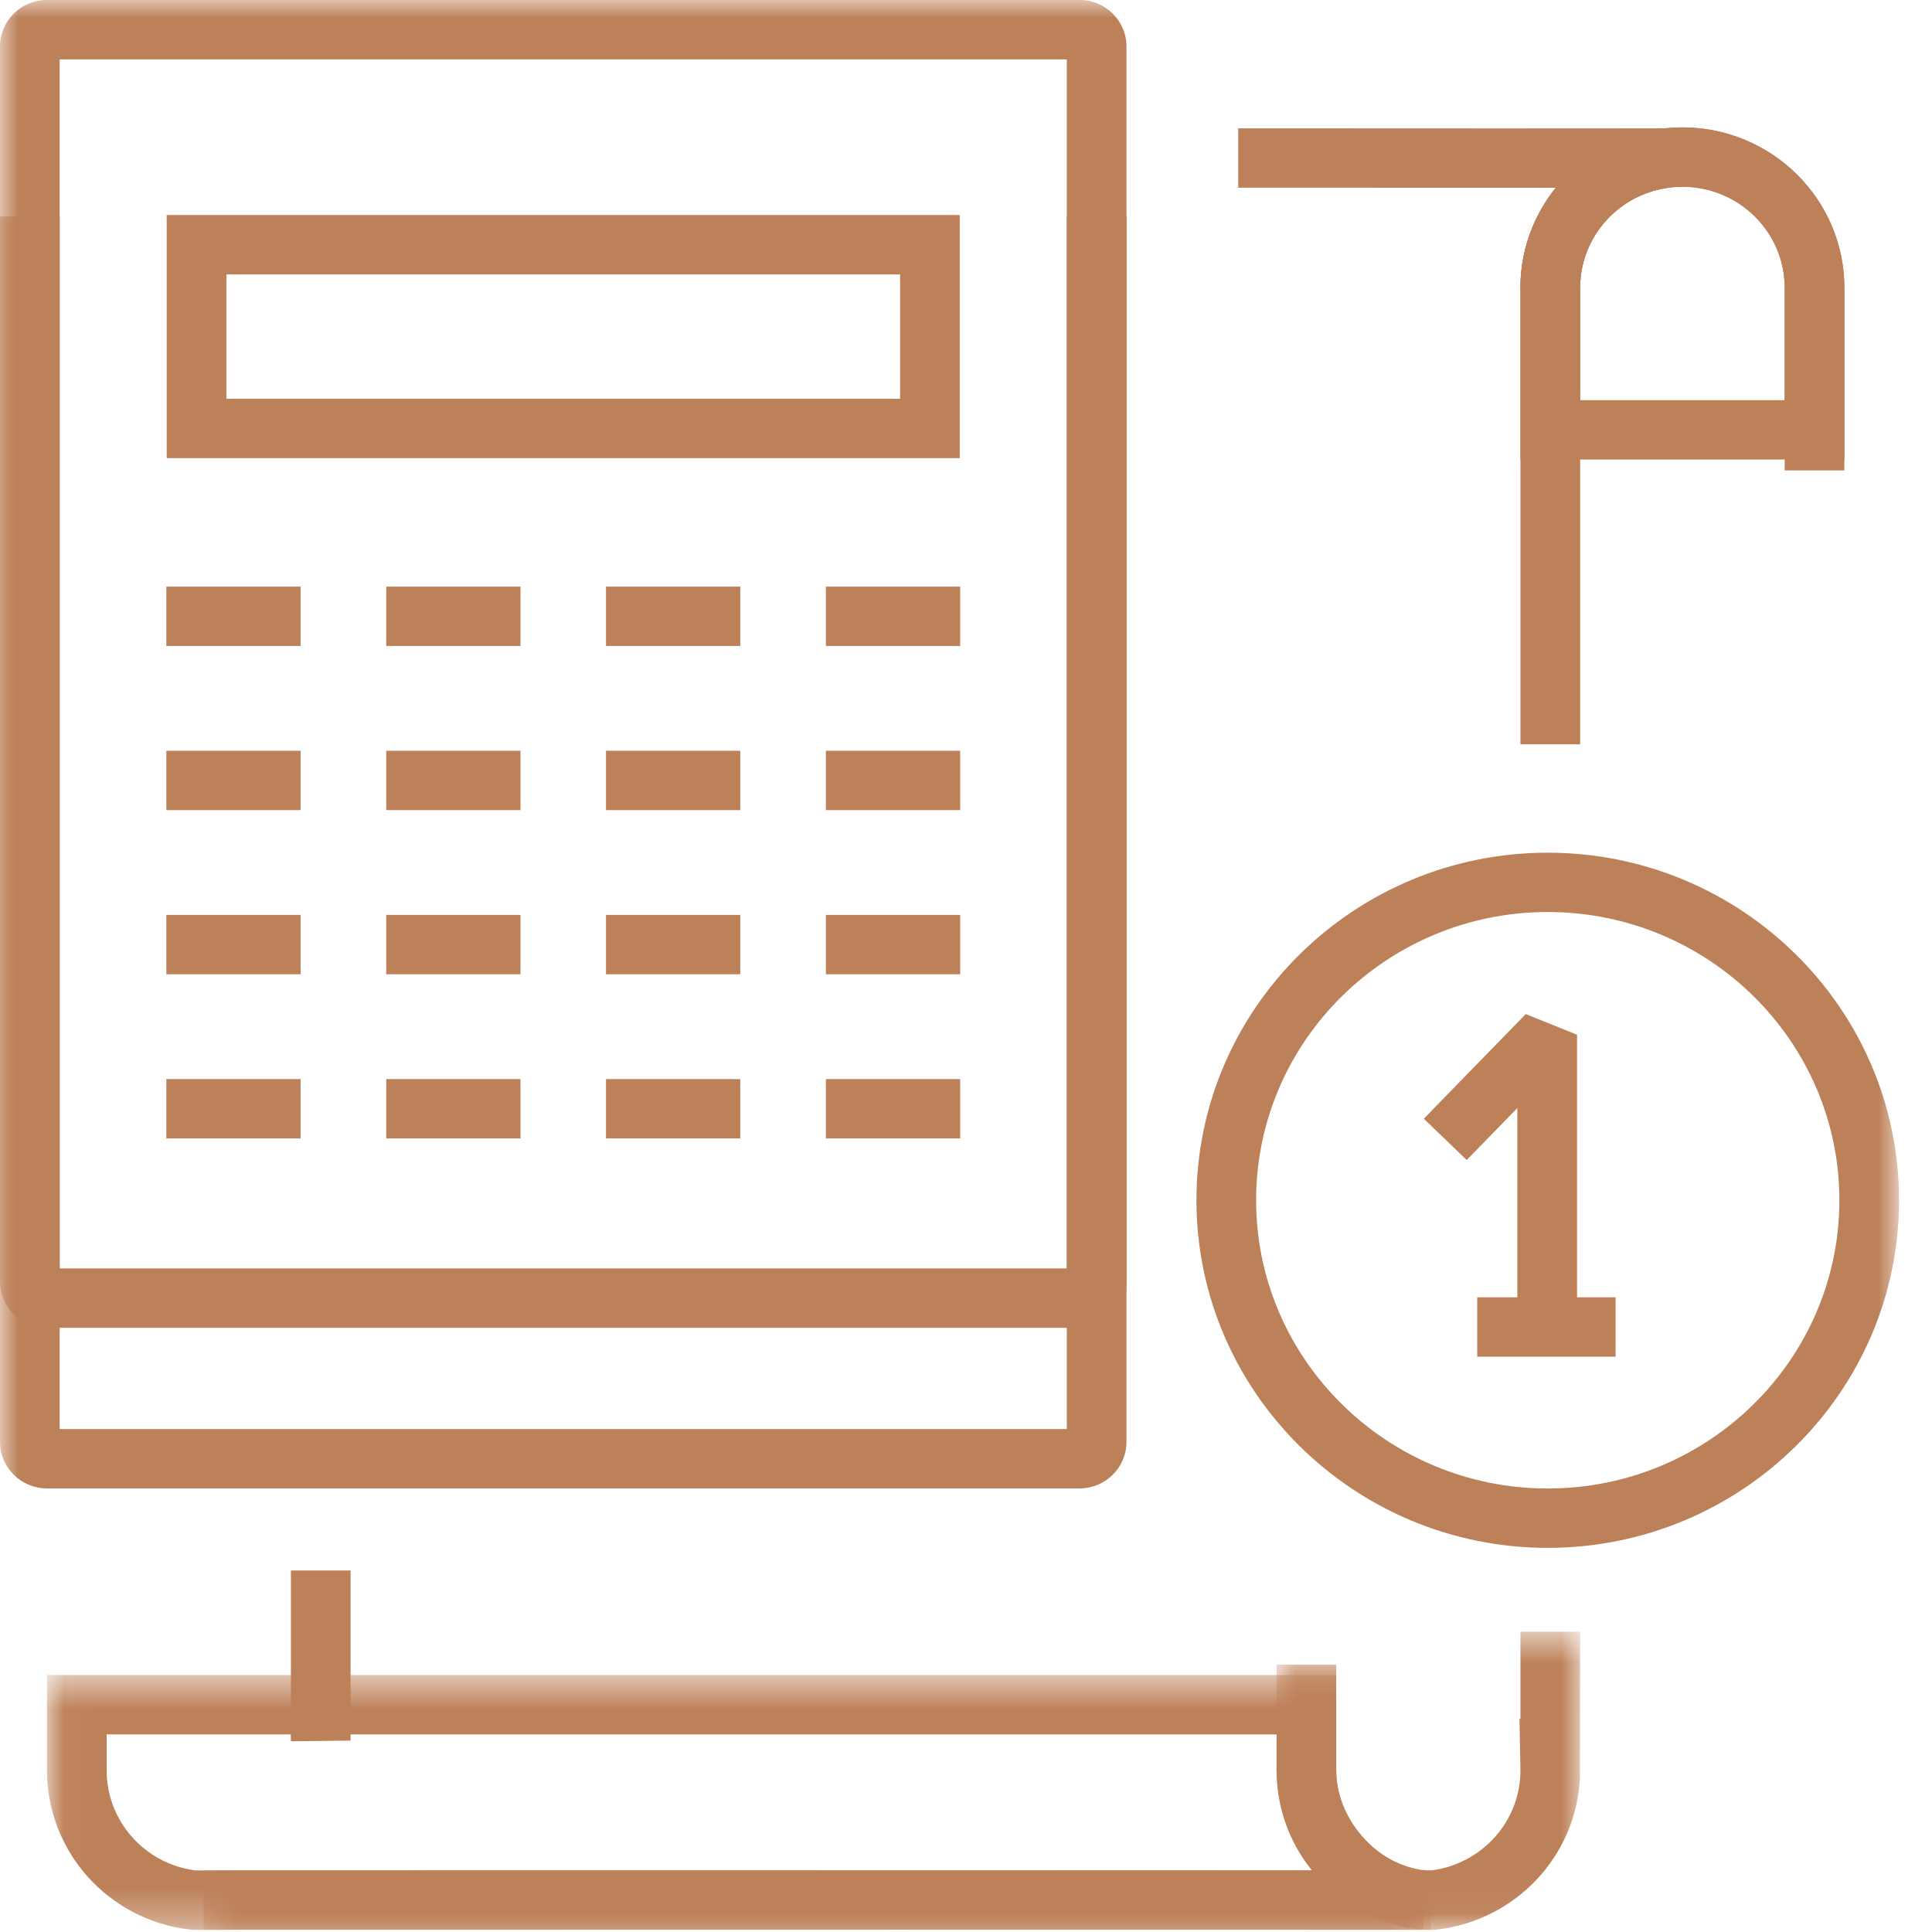 <?xml version="1.0" encoding="UTF-8" standalone="no"?>
<svg width="54px" height="54px" viewBox="0 0 54 54" version="1.1" xmlns="http://www.w3.org/2000/svg" xmlns:xlink="http://www.w3.org/1999/xlink">
    <!-- Generator: Sketch 50.2 (55047) - http://www.bohemiancoding.com/sketch -->
    <title>cennik_registracie</title>
    <desc>Created with Sketch.</desc>
    <defs>
        <polygon id="path-1" points="0.542 8.953 39.023 8.953 39.023 0.621 0.542 0.621"></polygon>
        <polygon id="path-3" points="0.028 7.674 38.587 7.674 38.587 0.553 0.028 0.553"></polygon>
        <polygon id="path-5" points="0.966 7.674 5.277 7.674 5.277 0.264 0.966 0.264 0.966 7.674"></polygon>
        <polygon id="path-7" points="0 53.938 53.079 53.938 53.079 -0 0 -0"></polygon>
    </defs>
    <g id="Page-1" stroke="none" stroke-width="1" fill="none" fill-rule="evenodd">
        <g id="rpvs" transform="translate(-1037, -1344)">
            <g id="Group-4" transform="translate(1036, 1344)">
                <g id="Group-2">
                    <g id="cennik_registracie" transform="translate(1, 0)">
                        <g id="Page-1">
                            <path d="M44.166,11.184 L49.882,11.184 L49.882,8.041 C49.882,6.486 48.6,5.22 47.024,5.22 C45.449,5.22 44.166,6.486 44.166,8.041 L44.166,11.184 Z M51.551,12.844 L42.497,12.844 L42.497,8.041 C42.497,5.57 44.528,3.561 47.024,3.561 C49.519,3.561 51.551,5.57 51.551,8.041 L51.551,12.844 Z" id="Fill-1" fill="#BD8159"></path>
                            <path d="M44.166,20.803 L42.497,20.803 L42.497,8.04 C42.497,6.992 42.863,6.018 43.483,5.248 C41.106,5.248 38.015,5.247 36.154,5.246 L34.608,5.246 L34.608,3.587 L36.156,3.587 C39.14,3.589 45.289,3.592 46.592,3.587 L46.691,5.241 C45.251,5.404 44.166,6.609 44.166,8.04 L44.166,20.803 Z" id="Fill-3" fill="#BD8159"></path>
                            <polygon id="Fill-5" fill="#BD8159" points="8.131 48.67 8.117 48.1 8.131 48.099 8.131 43.895 9.799 43.895 9.799 48.65"></polygon>
                            <g id="Group-9" transform="translate(5.143, 44.985)">
                                <mask id="mask-2" fill="white">
                                    <use xlink:href="#path-1"></use>
                                </mask>
                                <g id="Clip-8"></g>
                                <path d="M34.963,8.954 L32.92,8.954 C12.379,8.95 1.487,8.95 0.548,8.954 L0.542,7.294 C1.483,7.29 12.377,7.29 32.92,7.294 L34.864,7.294 C36.287,7.109 37.354,5.915 37.354,4.499 L37.327,3.057 L37.354,3.057 L37.354,0.621 L39.023,0.621 L39.017,4.717 C38.904,6.902 37.219,8.694 35.011,8.949 L34.963,8.954 Z" id="Fill-7" fill="#BD8159" mask="url(#mask-2)"></path>
                            </g>
                            <g id="Group-12" transform="translate(1.286, 46.264)">
                                <mask id="mask-4" fill="white">
                                    <use xlink:href="#path-3"></use>
                                </mask>
                                <g id="Clip-11"></g>
                                <path d="M1.695,2.214 L1.695,3.219 C1.695,4.636 2.758,5.831 4.175,6.015 L29.076,6.013 C31.533,6.013 33.725,6.013 35.381,6.013 C34.761,5.244 34.395,4.269 34.395,3.219 L34.395,2.214 L1.695,2.214 Z M4.124,7.675 L4.029,7.669 C1.748,7.408 0.028,5.495 0.028,3.219 L0.028,0.553 L36.062,0.553 L36.062,3.219 C36.062,4.652 37.149,5.855 38.587,6.02 L38.488,7.675 C37.942,7.673 34.053,7.671 29.076,7.671 L4.124,7.675 Z" id="Fill-10" fill="#BD8159" mask="url(#mask-4)"></path>
                            </g>
                            <path d="M51.55,13.149 L49.883,13.149 L49.883,8.041 C49.883,6.485 48.6,5.22 47.023,5.22 C45.448,5.22 44.165,6.485 44.165,8.041 L42.496,8.041 C42.496,5.571 44.528,3.56 47.023,3.56 C49.52,3.56 51.55,5.571 51.55,8.041 L51.55,13.149 Z" id="Fill-13" fill="#BD8159"></path>
                            <g id="Group-17" transform="translate(34.714, 46.264)">
                                <mask id="mask-6" fill="white">
                                    <use xlink:href="#path-5"></use>
                                </mask>
                                <g id="Clip-16"></g>
                                <path d="M5.277,7.675 C3.02,7.675 0.966,5.551 0.966,3.22 L0.966,0.264 L2.634,0.264 L2.634,3.22 C2.634,4.656 3.918,6.014 5.277,6.014 L5.277,7.675 Z" id="Fill-15" fill="#BD8159" mask="url(#mask-6)"></path>
                            </g>
                            <mask id="mask-8" fill="white">
                                <use xlink:href="#path-7"></use>
                            </mask>
                            <g id="Clip-19"></g>
                            <path d="M1.668,39.943 L29.817,39.943 L29.817,1.66 L1.668,1.66 L1.668,39.943 Z M30.177,41.601 L1.308,41.601 C0.588,41.601 0,41.018 0,40.301 L0,1.299 C0,0.583 0.588,-0 1.308,-0 L30.177,-0 C30.898,-0 31.486,0.583 31.486,1.299 L31.486,40.301 C31.486,41.018 30.898,41.601 30.177,41.601 Z" id="Fill-18" fill="#BD8159" mask="url(#mask-8)"></path>
                            <path d="M30.177,37.113 L1.307,37.113 C0.586,37.113 -0,36.529 -0,35.811 L-0,6.052 L1.668,6.052 L1.668,35.453 L29.818,35.453 L29.818,6.052 L31.487,6.052 L31.487,35.811 C31.487,36.529 30.899,37.113 30.177,37.113" id="Fill-20" fill="#BD8159" mask="url(#mask-8)"></path>
                            <path d="M6.328,11.146 L25.158,11.146 L25.158,7.67 L6.328,7.67 L6.328,11.146 Z M4.659,12.805 L26.825,12.805 L26.825,6.01 L4.659,6.01 L4.659,12.805 Z" id="Fill-21" fill="#BD8159" mask="url(#mask-8)"></path>
                            <polygon id="Fill-22" fill="#BD8159" mask="url(#mask-8)" points="4.649 18.055 8.402 18.055 8.402 16.396 4.649 16.396"></polygon>
                            <polygon id="Fill-23" fill="#BD8159" mask="url(#mask-8)" points="10.795 18.055 14.548 18.055 14.548 16.396 10.795 16.396"></polygon>
                            <polygon id="Fill-24" fill="#BD8159" mask="url(#mask-8)" points="16.938 18.055 20.691 18.055 20.691 16.396 16.938 16.396"></polygon>
                            <polygon id="Fill-25" fill="#BD8159" mask="url(#mask-8)" points="23.084 18.055 26.837 18.055 26.837 16.396 23.084 16.396"></polygon>
                            <polygon id="Fill-26" fill="#BD8159" mask="url(#mask-8)" points="4.649 22.643 8.402 22.643 8.402 20.984 4.649 20.984"></polygon>
                            <polygon id="Fill-27" fill="#BD8159" mask="url(#mask-8)" points="10.795 22.643 14.548 22.643 14.548 20.984 10.795 20.984"></polygon>
                            <polygon id="Fill-28" fill="#BD8159" mask="url(#mask-8)" points="16.938 22.643 20.691 22.643 20.691 20.984 16.938 20.984"></polygon>
                            <polygon id="Fill-29" fill="#BD8159" mask="url(#mask-8)" points="23.084 22.643 26.837 22.643 26.837 20.984 23.084 20.984"></polygon>
                            <polygon id="Fill-30" fill="#BD8159" mask="url(#mask-8)" points="4.649 27.231 8.402 27.231 8.402 25.572 4.649 25.572"></polygon>
                            <polygon id="Fill-31" fill="#BD8159" mask="url(#mask-8)" points="10.795 27.231 14.548 27.231 14.548 25.572 10.795 25.572"></polygon>
                            <polygon id="Fill-32" fill="#BD8159" mask="url(#mask-8)" points="16.938 27.231 20.691 27.231 20.691 25.572 16.938 25.572"></polygon>
                            <polygon id="Fill-33" fill="#BD8159" mask="url(#mask-8)" points="23.084 27.231 26.837 27.231 26.837 25.572 23.084 25.572"></polygon>
                            <polygon id="Fill-34" fill="#BD8159" mask="url(#mask-8)" points="4.649 31.82 8.402 31.82 8.402 30.161 4.649 30.161"></polygon>
                            <polygon id="Fill-35" fill="#BD8159" mask="url(#mask-8)" points="10.795 31.82 14.548 31.82 14.548 30.161 10.795 30.161"></polygon>
                            <polygon id="Fill-36" fill="#BD8159" mask="url(#mask-8)" points="16.938 31.82 20.691 31.82 20.691 30.161 16.938 30.161"></polygon>
                            <polygon id="Fill-37" fill="#BD8159" mask="url(#mask-8)" points="23.084 31.82 26.837 31.82 26.837 30.161 23.084 30.161"></polygon>
                            <path d="M43.259,25.491 C38.766,25.491 35.109,29.105 35.109,33.547 C35.109,37.989 38.766,41.604 43.259,41.604 C47.754,41.604 51.411,37.989 51.411,33.547 C51.411,29.105 47.754,25.491 43.259,25.491 M43.259,43.263 C37.846,43.263 33.441,38.904 33.441,33.547 C33.441,28.19 37.846,23.833 43.259,23.833 C48.673,23.833 53.079,28.19 53.079,33.547 C53.079,38.904 48.673,43.263 43.259,43.263" id="Fill-38" fill="#BD8159" mask="url(#mask-8)"></path>
                            <polygon id="Fill-39" fill="#BD8159" mask="url(#mask-8)" points="44.079 37.119 42.41 37.119 42.41 30.97 40.995 32.423 39.796 31.268 42.645 28.344 44.079 28.921"></polygon>
                            <polygon id="Fill-40" fill="#BD8159" mask="url(#mask-8)" points="41.289 37.92 45.156 37.92 45.156 36.26 41.289 36.26"></polygon>
                        </g>
                    </g>
                </g>
            </g>
        </g>
    </g>
</svg>